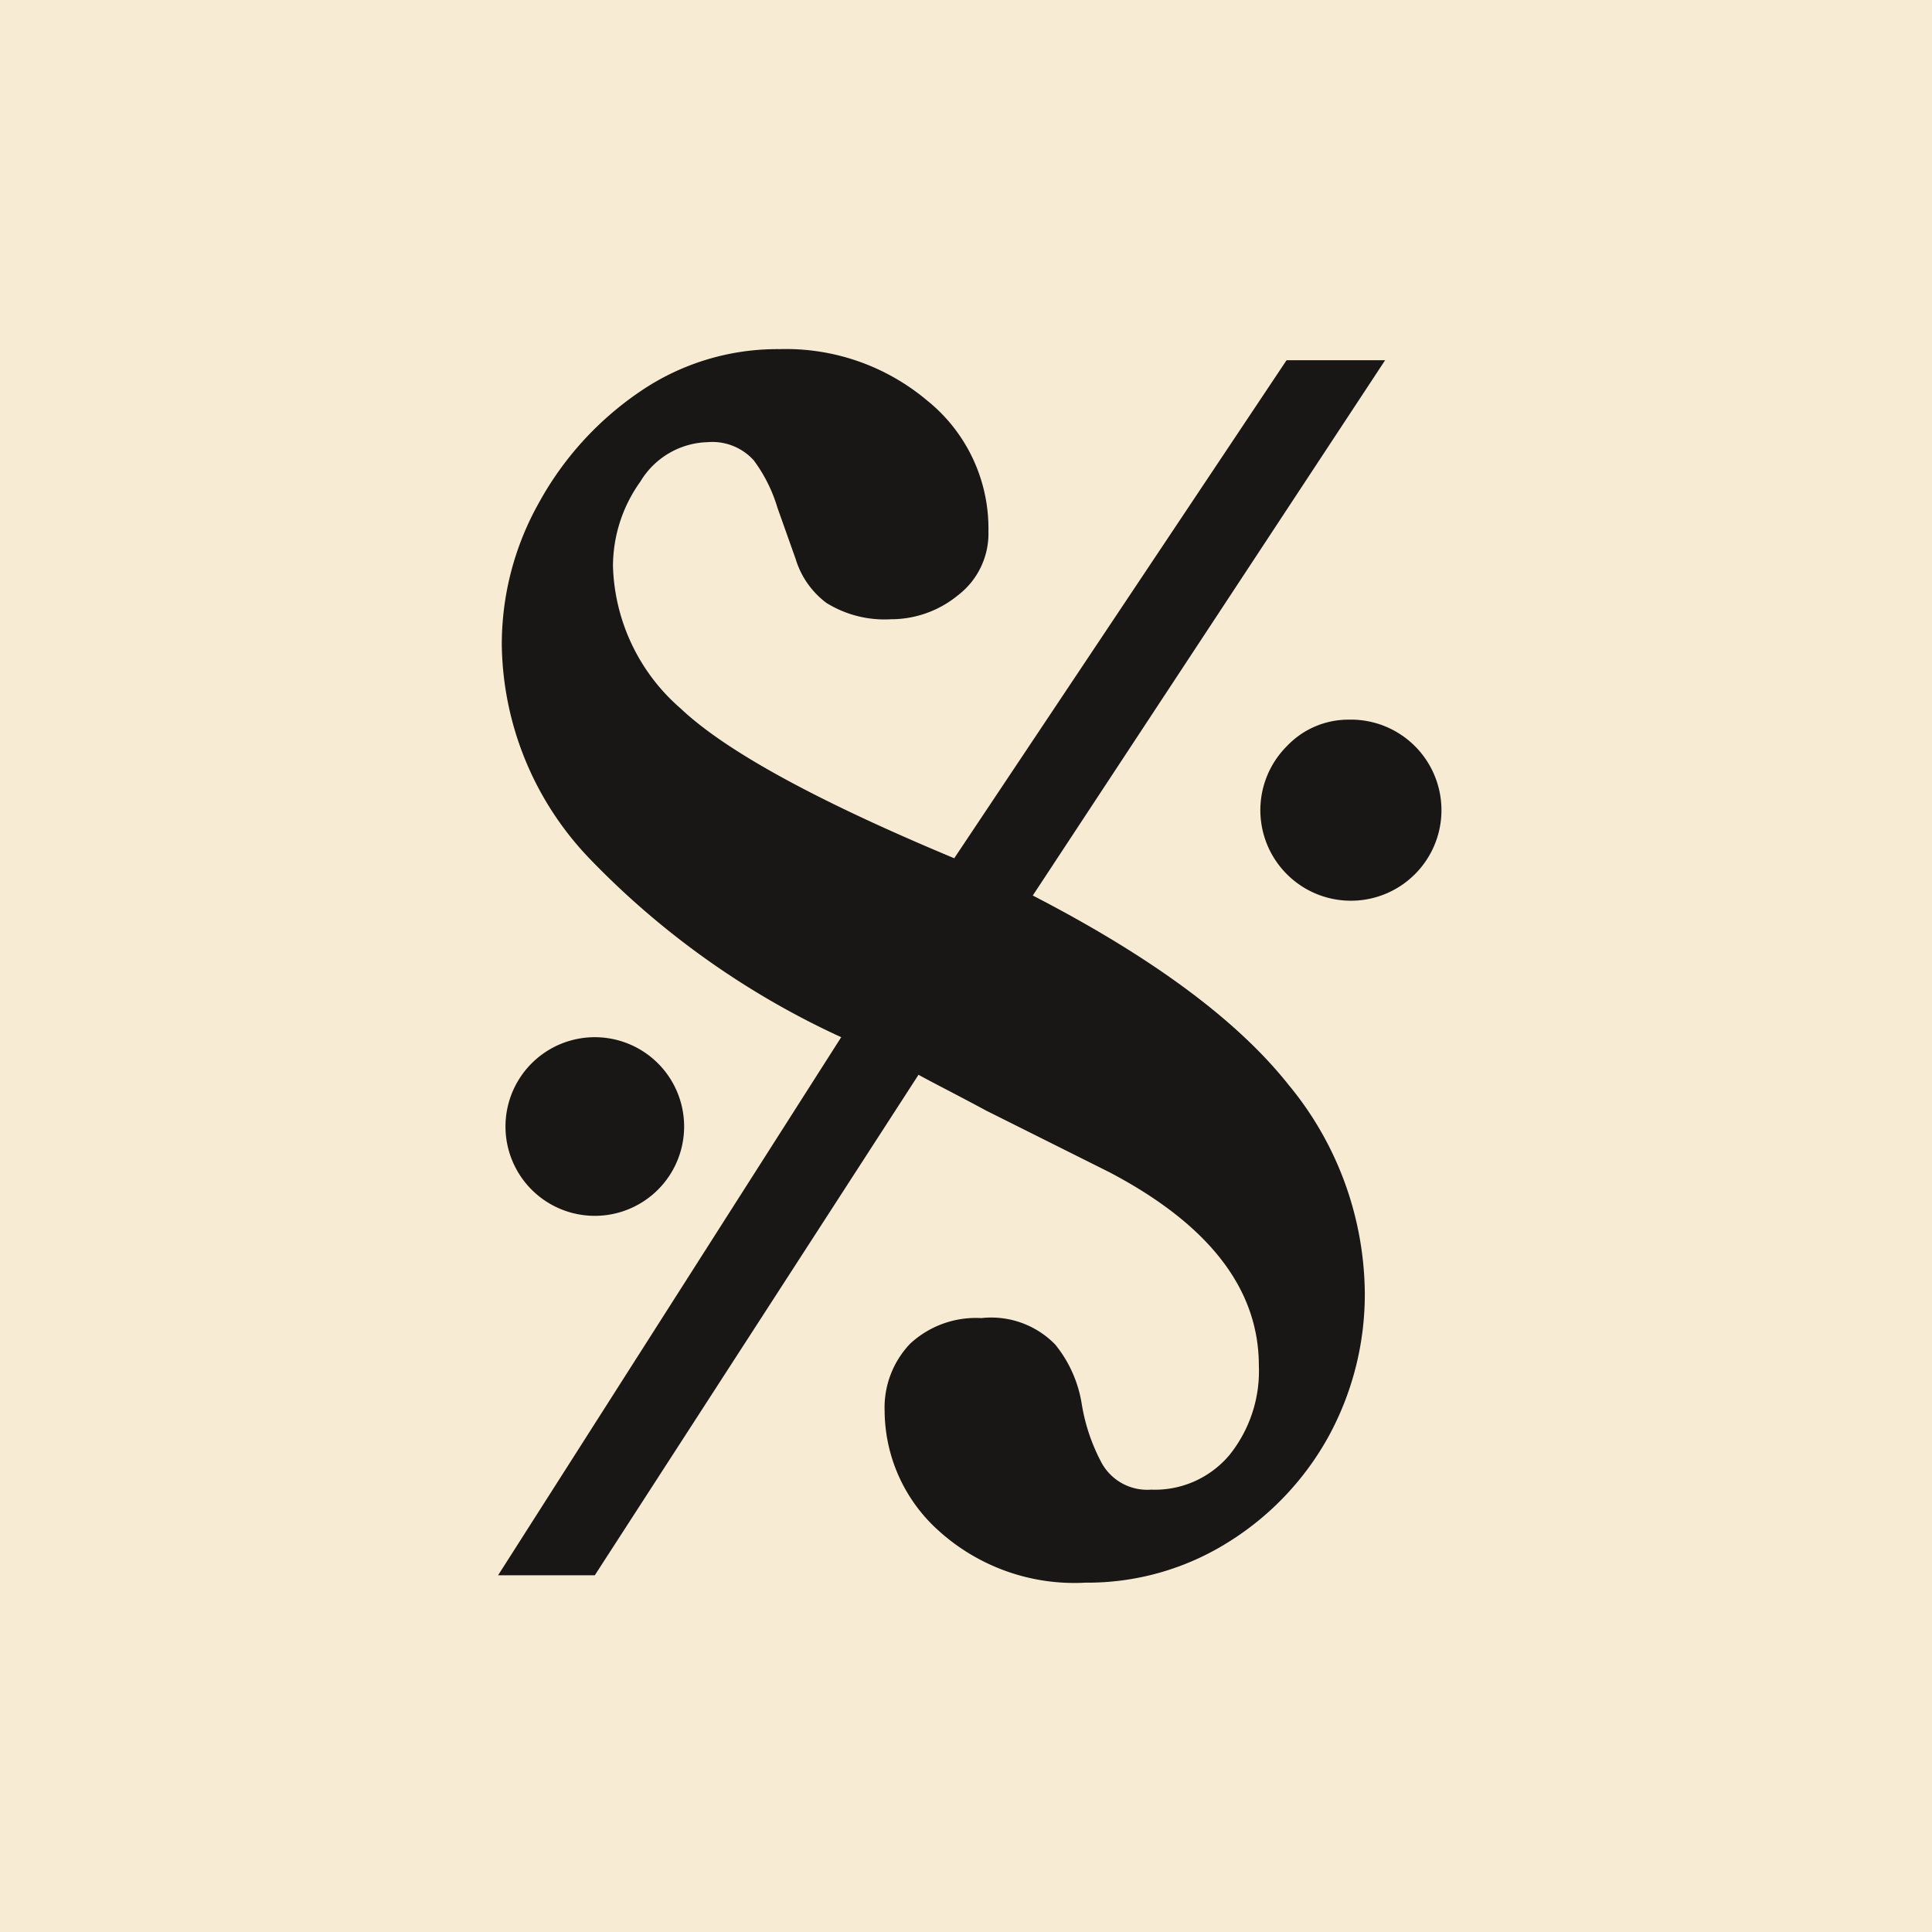 <svg
   viewBox="0 0 1024 1024"
   version="1.1"
   id="svg126"
   sodipodi:docname="light.svg"
   width="1024"
   height="1024"
   inkscape:version="1.3.2 (091e20e, 2023-11-25)"
   inkscape:export-filename="light.png"
   inkscape:export-xdpi="96"
   inkscape:export-ydpi="96"
   xmlns:inkscape="http://www.inkscape.org/namespaces/inkscape"
   xmlns:sodipodi="http://sodipodi.sourceforge.net/DTD/sodipodi-0.dtd"
   xmlns="http://www.w3.org/2000/svg"
   xmlns:svg="http://www.w3.org/2000/svg"
   xmlns:rdf="http://www.w3.org/1999/02/22-rdf-syntax-ns#"
   xmlns:cc="http://creativecommons.org/ns#"
   xmlns:dc="http://purl.org/dc/elements/1.1/">
  <defs
     id="defs126" />
  <sodipodi:namedview
     id="namedview126"
     pagecolor="#ffffff"
     bordercolor="#000000"
     borderopacity="0.25"
     inkscape:showpageshadow="2"
     inkscape:pageopacity="0.0"
     inkscape:pagecheckerboard="0"
     inkscape:deskcolor="#d1d1d1"
     inkscape:zoom="0.56852174"
     inkscape:cx="535.59957"
     inkscape:cy="536.47904"
     inkscape:window-width="1712"
     inkscape:window-height="961"
     inkscape:window-x="0"
     inkscape:window-y="1239"
     inkscape:window-maximized="1"
     inkscape:current-layer="Layer_2" />
  <title
     id="title1">Symfo nu S</title>
  <g
     id="Layer_2"
     data-name="Layer 2"
     transform="translate(-24.93,-20.257)">
    <rect
       style="fill:#f8ebd4;fill-opacity:1;stroke-width:0.3;stroke-linecap:square"
       id="rect1"
       width="1024"
       height="1024"
       x="24.93"
       y="20.257" />
    <path
       d="m 470.785,569.994 a 438.802,438.802 0 0 1 -134.024,-95.335 166.673,166.673 0 0 1 -45.872,-112.639 153.124,153.124 0 0 1 19.753,-75.419 169.938,169.938 0 0 1 53.218,-58.605 128.963,128.963 0 0 1 74.113,-22.691 116.23,116.23 0 0 1 78.194,27.099 87.009,87.009 0 0 1 32.649,69.542 41.138,41.138 0 0 1 -16.324,33.955 55.83,55.83 0 0 1 -35.261,12.57 58.442,58.442 0 0 1 -34.281,-8.652 45.545,45.545 0 0 1 -16.325,-23.344 l -9.631,-27.099 a 80.48,80.48 0 0 0 -12.57,-25.14 29.547,29.547 0 0 0 -24.323,-9.631 42.933,42.933 0 0 0 -35.751,20.895 77.052,77.052 0 0 0 -14.529,44.892 103.66,103.66 0 0 0 35.914,75.419 q 35.751,33.792 144.961,79.337 l 176.141,-263.967 h 52.238 L 572.323,494.901 q 94.845,48.974 135.493,100.232 a 175.325,175.325 0 0 1 40.485,109.701 157.205,157.205 0 0 1 -19.263,76.888 152.96,152.96 0 0 1 -53.218,55.993 140.227,140.227 0 0 1 -75.582,21.385 107.252,107.252 0 0 1 -77.868,-27.588 85.867,85.867 0 0 1 -28.568,-63.339 48.973,48.973 0 0 1 13.549,-35.751 51.259,51.259 0 0 1 37.71,-13.549 47.341,47.341 0 0 1 39.179,14.039 66.441,66.441 0 0 1 14.039,31.506 100.069,100.069 0 0 0 10.611,31.343 27.588,27.588 0 0 0 26.119,14.039 51.585,51.585 0 0 0 41.627,-18.447 71.012,71.012 0 0 0 15.508,-47.341 q 0,-60.89 -79.337,-102.518 L 547.51,608.846 C 531.185,600.031 518.779,593.828 511.759,589.91 L 340.189,855.183 H 288.93 Z m -130.596,0 a 47.341,47.341 0 0 1 0,94.682 47.341,47.341 0 0 1 0,-94.682 z M 739.649,401.689 A 47.994,47.994 0 1 1 707,415.728 a 44.892,44.892 0 0 1 32.649,-14.039 z"
       style="fill:#181715;fill-opacity:1;stroke-width:1"
       id="path1" />
  </g>
</svg>
